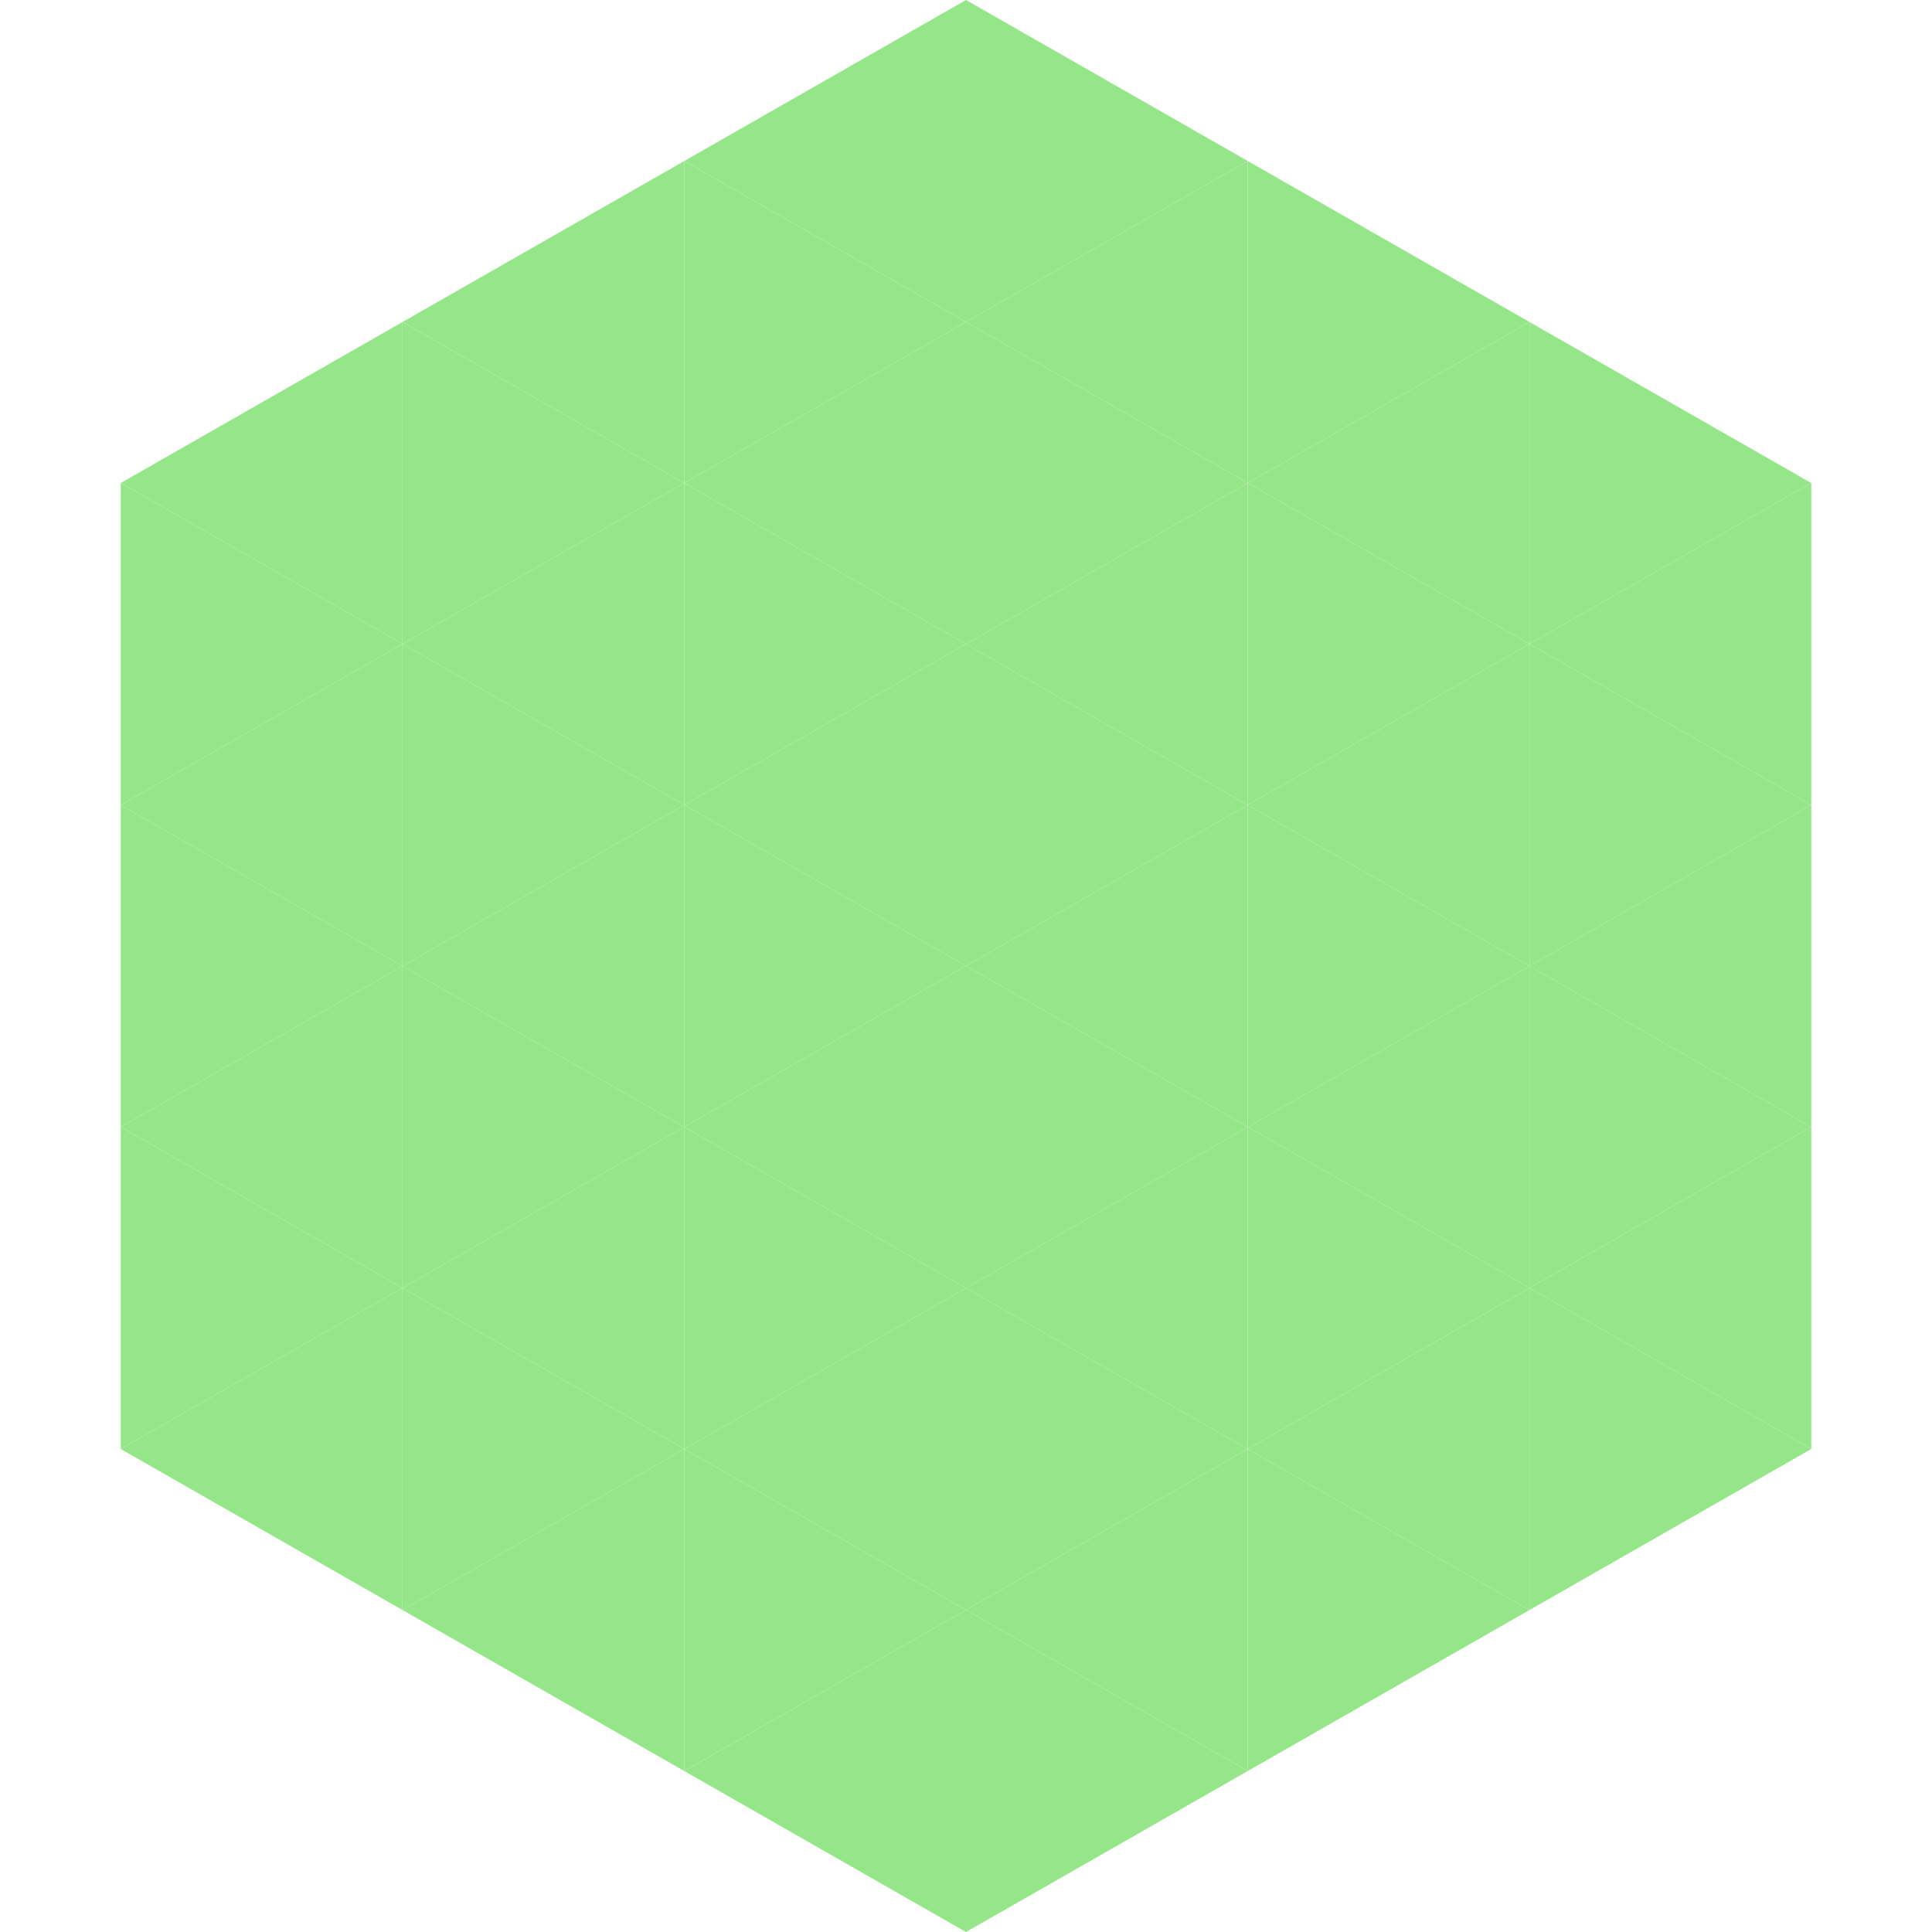 <?xml version="1.0"?>
<!-- Generated by SVGo -->
<svg width="240" height="240"
     xmlns="http://www.w3.org/2000/svg"
     xmlns:xlink="http://www.w3.org/1999/xlink">
<polygon points="50,40 15,60 50,80" style="fill:rgb(149,230,137)" />
<polygon points="190,40 225,60 190,80" style="fill:rgb(149,230,137)" />
<polygon points="15,60 50,80 15,100" style="fill:rgb(149,230,137)" />
<polygon points="225,60 190,80 225,100" style="fill:rgb(149,230,137)" />
<polygon points="50,80 15,100 50,120" style="fill:rgb(149,230,137)" />
<polygon points="190,80 225,100 190,120" style="fill:rgb(149,230,137)" />
<polygon points="15,100 50,120 15,140" style="fill:rgb(149,230,137)" />
<polygon points="225,100 190,120 225,140" style="fill:rgb(149,230,137)" />
<polygon points="50,120 15,140 50,160" style="fill:rgb(149,230,137)" />
<polygon points="190,120 225,140 190,160" style="fill:rgb(149,230,137)" />
<polygon points="15,140 50,160 15,180" style="fill:rgb(149,230,137)" />
<polygon points="225,140 190,160 225,180" style="fill:rgb(149,230,137)" />
<polygon points="50,160 15,180 50,200" style="fill:rgb(149,230,137)" />
<polygon points="190,160 225,180 190,200" style="fill:rgb(149,230,137)" />
<polygon points="15,180 50,200 15,220" style="fill:rgb(255,255,255); fill-opacity:0" />
<polygon points="225,180 190,200 225,220" style="fill:rgb(255,255,255); fill-opacity:0" />
<polygon points="50,0 85,20 50,40" style="fill:rgb(255,255,255); fill-opacity:0" />
<polygon points="190,0 155,20 190,40" style="fill:rgb(255,255,255); fill-opacity:0" />
<polygon points="85,20 50,40 85,60" style="fill:rgb(149,230,137)" />
<polygon points="155,20 190,40 155,60" style="fill:rgb(149,230,137)" />
<polygon points="50,40 85,60 50,80" style="fill:rgb(149,230,137)" />
<polygon points="190,40 155,60 190,80" style="fill:rgb(149,230,137)" />
<polygon points="85,60 50,80 85,100" style="fill:rgb(149,230,137)" />
<polygon points="155,60 190,80 155,100" style="fill:rgb(149,230,137)" />
<polygon points="50,80 85,100 50,120" style="fill:rgb(149,230,137)" />
<polygon points="190,80 155,100 190,120" style="fill:rgb(149,230,137)" />
<polygon points="85,100 50,120 85,140" style="fill:rgb(149,230,137)" />
<polygon points="155,100 190,120 155,140" style="fill:rgb(149,230,137)" />
<polygon points="50,120 85,140 50,160" style="fill:rgb(149,230,137)" />
<polygon points="190,120 155,140 190,160" style="fill:rgb(149,230,137)" />
<polygon points="85,140 50,160 85,180" style="fill:rgb(149,230,137)" />
<polygon points="155,140 190,160 155,180" style="fill:rgb(149,230,137)" />
<polygon points="50,160 85,180 50,200" style="fill:rgb(149,230,137)" />
<polygon points="190,160 155,180 190,200" style="fill:rgb(149,230,137)" />
<polygon points="85,180 50,200 85,220" style="fill:rgb(149,230,137)" />
<polygon points="155,180 190,200 155,220" style="fill:rgb(149,230,137)" />
<polygon points="120,0 85,20 120,40" style="fill:rgb(149,230,137)" />
<polygon points="120,0 155,20 120,40" style="fill:rgb(149,230,137)" />
<polygon points="85,20 120,40 85,60" style="fill:rgb(149,230,137)" />
<polygon points="155,20 120,40 155,60" style="fill:rgb(149,230,137)" />
<polygon points="120,40 85,60 120,80" style="fill:rgb(149,230,137)" />
<polygon points="120,40 155,60 120,80" style="fill:rgb(149,230,137)" />
<polygon points="85,60 120,80 85,100" style="fill:rgb(149,230,137)" />
<polygon points="155,60 120,80 155,100" style="fill:rgb(149,230,137)" />
<polygon points="120,80 85,100 120,120" style="fill:rgb(149,230,137)" />
<polygon points="120,80 155,100 120,120" style="fill:rgb(149,230,137)" />
<polygon points="85,100 120,120 85,140" style="fill:rgb(149,230,137)" />
<polygon points="155,100 120,120 155,140" style="fill:rgb(149,230,137)" />
<polygon points="120,120 85,140 120,160" style="fill:rgb(149,230,137)" />
<polygon points="120,120 155,140 120,160" style="fill:rgb(149,230,137)" />
<polygon points="85,140 120,160 85,180" style="fill:rgb(149,230,137)" />
<polygon points="155,140 120,160 155,180" style="fill:rgb(149,230,137)" />
<polygon points="120,160 85,180 120,200" style="fill:rgb(149,230,137)" />
<polygon points="120,160 155,180 120,200" style="fill:rgb(149,230,137)" />
<polygon points="85,180 120,200 85,220" style="fill:rgb(149,230,137)" />
<polygon points="155,180 120,200 155,220" style="fill:rgb(149,230,137)" />
<polygon points="120,200 85,220 120,240" style="fill:rgb(149,230,137)" />
<polygon points="120,200 155,220 120,240" style="fill:rgb(149,230,137)" />
<polygon points="85,220 120,240 85,260" style="fill:rgb(255,255,255); fill-opacity:0" />
<polygon points="155,220 120,240 155,260" style="fill:rgb(255,255,255); fill-opacity:0" />
</svg>
